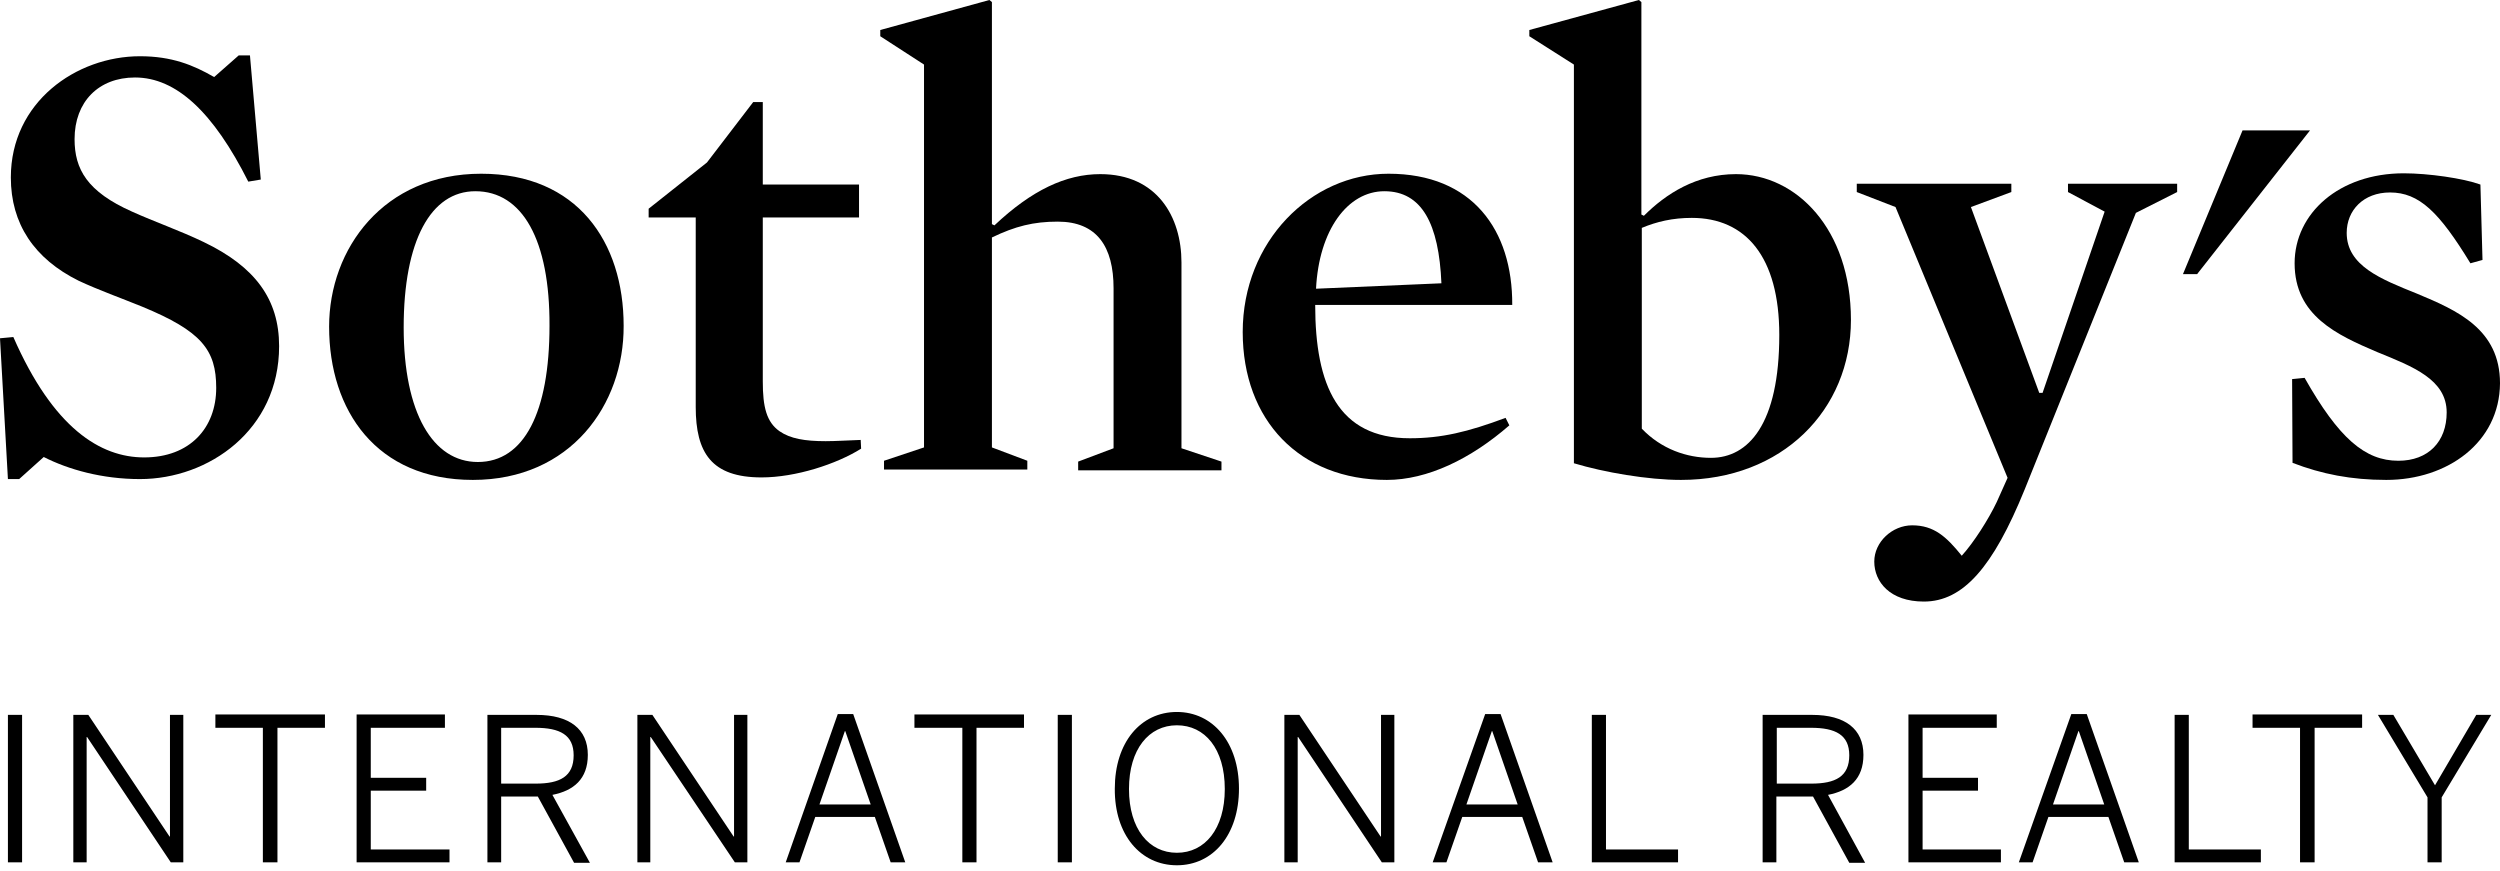 <svg xmlns="http://www.w3.org/2000/svg" width="155" height="54" viewBox="0 0 155 54" fill="none"><path d="M139.038 8.084L135.344 16.995H136.222L143.222 8.084H139.038Z" fill="black"></path><path d="M8.679 29.703C6.328 29.703 4.236 29.109 2.712 28.334L1.188 29.703H0.491L0 20.973L0.827 20.896C3.306 26.552 6.225 28.36 8.937 28.36C11.778 28.36 13.405 26.526 13.405 24.047C13.405 21.696 12.501 20.534 8.808 19.01C7.542 18.494 6.096 17.977 4.882 17.409C2.118 16.04 0.672 13.87 0.672 11.003C0.672 6.328 4.727 3.487 8.679 3.487C10.642 3.487 11.985 4.029 13.276 4.778L14.8 3.435H15.497L16.169 11.132L15.394 11.261C13.225 6.948 10.926 4.804 8.369 4.804C6.121 4.804 4.623 6.302 4.623 8.627C4.623 10.487 5.398 11.881 8.188 13.121C9.557 13.741 11.184 14.309 12.63 15.007C15.807 16.531 17.305 18.545 17.305 21.464C17.305 26.656 12.94 29.703 8.679 29.703Z" fill="black"></path><path d="M29.471 11.856C26.707 11.856 25.028 14.929 25.028 20.302C25.028 25.597 26.836 28.644 29.626 28.644C32.493 28.644 34.069 25.571 34.069 20.198C34.094 14.878 32.39 11.856 29.471 11.856ZM29.316 29.755C23.349 29.755 20.405 25.468 20.405 20.25C20.405 15.42 23.788 10.771 29.832 10.771C35.799 10.771 38.666 15.007 38.666 20.198C38.692 25.08 35.386 29.755 29.316 29.755Z" fill="black"></path><path d="M47.215 29.6C44.116 29.6 43.135 28.076 43.135 25.235V13.483H40.216V12.94L43.832 10.073L46.699 6.328H47.293V11.442H53.26V13.483H47.293V23.659C47.293 25.235 47.525 26.165 48.326 26.733C48.998 27.198 49.902 27.353 51.193 27.353C51.813 27.353 52.614 27.301 53.363 27.276L53.389 27.818C51.865 28.774 49.334 29.6 47.215 29.6Z" fill="black"></path><path d="M65.58 13.741C64.082 13.741 62.945 14.025 61.499 14.723V27.74L63.694 28.567V29.109H54.809V28.567L57.289 27.74V4.003L54.577 2.247V1.86L61.344 0L61.499 0.129V13.896L61.654 13.973C63.979 11.778 66.097 10.796 68.215 10.796C71.753 10.796 73.251 13.457 73.251 16.272V27.792L75.731 28.619V29.161H66.846V28.619L69.041 27.792V17.874C69.041 15.291 68.008 13.741 65.58 13.741Z" fill="black"></path><path d="M89.368 17.564C89.213 13.87 88.154 11.856 85.83 11.856C83.557 11.856 81.775 14.258 81.594 17.9L89.368 17.564ZM81.542 18.907C81.542 23.892 82.963 27.172 87.405 27.172C89.368 27.172 90.996 26.785 93.346 25.907L93.579 26.372C91.177 28.464 88.49 29.755 85.985 29.755C80.587 29.755 77.048 26.061 77.048 20.586C77.048 14.955 81.284 10.771 86.088 10.771C91.28 10.771 93.785 14.258 93.759 18.907H81.542Z" fill="black"></path><path d="M104.892 13.509C103.704 13.509 102.722 13.741 101.792 14.129V26.578C103.006 27.844 104.582 28.386 106.08 28.386C108.404 28.386 110.316 26.294 110.316 20.767C110.316 15.911 108.224 13.509 104.892 13.509ZM104.22 29.755C102.18 29.755 99.468 29.29 97.582 28.722V4.003L94.818 2.247V1.86L101.611 0L101.766 0.129V13.302L101.921 13.379C103.29 12.011 105.176 10.796 107.63 10.796C111.375 10.796 114.758 14.206 114.758 19.837C114.758 25.416 110.497 29.755 104.22 29.755Z" fill="black"></path><path d="M125.529 30.349C123.566 35.179 121.706 37.297 119.278 37.297C117.186 37.297 116.205 36.083 116.205 34.818C116.205 33.604 117.315 32.57 118.555 32.57C119.898 32.57 120.673 33.268 121.629 34.456C122.378 33.629 123.282 32.209 123.799 31.124L124.47 29.626L117.522 12.837L115.12 11.907V11.391H124.703V11.907L122.197 12.837L126.433 24.357H126.64L130.488 13.121L128.215 11.907V11.391H134.983V11.907L132.425 13.199L125.529 30.349Z" fill="black"></path><path d="M147.949 29.755C145.779 29.755 143.945 29.393 142.137 28.696L142.111 23.504L142.886 23.427C145.004 27.172 146.631 28.567 148.698 28.567C150.557 28.567 151.694 27.379 151.694 25.571C151.694 23.53 149.602 22.73 147.38 21.826C144.901 20.767 142.266 19.578 142.266 16.324C142.266 13.225 145.03 10.745 149.034 10.745C150.557 10.745 152.727 11.055 153.786 11.442L153.915 16.117L153.166 16.324C151.229 13.147 149.989 11.933 148.181 11.933C146.528 11.933 145.495 13.044 145.495 14.438C145.495 16.479 147.613 17.305 149.86 18.209C152.34 19.243 155 20.405 155 23.763C154.974 27.43 151.746 29.755 147.949 29.755Z" fill="black"></path><path d="M0.491 53.466H1.369V44.323H0.491V53.466ZM4.546 53.466H5.372V45.692H5.398L10.59 53.466H11.365V44.323H10.538V51.865H10.512L5.476 44.323H4.546V53.466ZM16.324 53.466H17.202V45.123H20.147V44.297H13.354V45.123H16.298V53.466H16.324ZM22.135 53.466H27.869V52.665H22.988V49.023H26.423V48.223H22.988V45.123H27.585V44.297H22.11V53.466H22.135ZM30.22 53.466H31.072V49.385H33.345L35.592 53.492H36.574L34.249 49.282C35.566 49.023 36.445 48.3 36.445 46.802C36.445 45.201 35.308 44.323 33.268 44.323H30.22V53.466ZM31.072 48.584V45.123H33.19C34.714 45.123 35.566 45.562 35.566 46.828C35.566 48.145 34.714 48.584 33.216 48.584H31.072ZM39.493 53.466H40.319V45.692H40.345L45.562 53.466H46.337V44.323H45.511V51.865H45.485L40.448 44.323H39.518V53.466H39.493ZM48.714 53.466H49.566L50.547 50.651H54.241L55.222 53.466H56.127L52.898 44.271H51.942L48.714 53.466ZM50.806 49.876L52.381 45.33H52.407L53.983 49.876H50.806ZM59.665 53.466H60.543V45.123H63.488V44.297H56.695V45.123H59.665V53.466ZM65.58 53.466H66.458V44.323H65.58V53.466ZM72.967 53.647C75.214 53.647 76.816 51.761 76.816 48.894C76.816 46.027 75.188 44.142 72.967 44.142C70.72 44.142 69.118 46.027 69.118 48.894C69.093 51.761 70.72 53.647 72.967 53.647ZM72.967 52.872C71.236 52.872 69.997 51.4 69.997 48.92C69.997 46.441 71.236 44.968 72.967 44.968C74.698 44.968 75.937 46.415 75.937 48.92C75.937 51.4 74.698 52.872 72.967 52.872ZM79.631 53.466H80.457V45.692H80.483L85.675 53.466H86.45V44.323H85.623V51.865H85.597L80.561 44.323H79.631V53.466ZM88.826 53.466H89.678L90.66 50.651H94.379L95.361 53.466H96.265L93.036 44.271H92.081L88.826 53.466ZM90.918 49.876L92.494 45.33H92.52L94.095 49.876H90.918ZM98.693 53.466H104.039V52.665H99.571V44.323H98.693V53.466ZM109.283 53.466H110.135V49.385H112.408L114.655 53.492H115.637L113.338 49.282C114.655 49.023 115.533 48.3 115.533 46.802C115.533 45.201 114.397 44.323 112.356 44.323H109.283V53.466ZM110.161 48.584V45.123H112.279C113.803 45.123 114.655 45.562 114.655 46.828C114.655 48.145 113.803 48.584 112.305 48.584H110.161ZM118.323 53.466H124.057V52.665H119.201V49.023H122.636V48.223H119.201V45.123H123.799V44.297H118.323V53.466ZM125.167 53.466H126.02L127.001 50.651H130.721L131.702 53.466H132.606L129.378 44.271H128.422L125.167 53.466ZM127.285 49.876L128.861 45.33H128.887L130.462 49.876H127.285ZM134.827 53.466H140.174V52.665H135.706V44.323H134.827V53.466ZM142.628 53.466H143.506V45.123H146.451V44.297H139.658V45.123H142.602V53.466H142.628ZM150.506 53.466H151.384V49.437L154.458 44.323H153.528L150.971 48.688L148.388 44.323H147.432L150.506 49.437V53.466Z" fill="black"></path></svg>